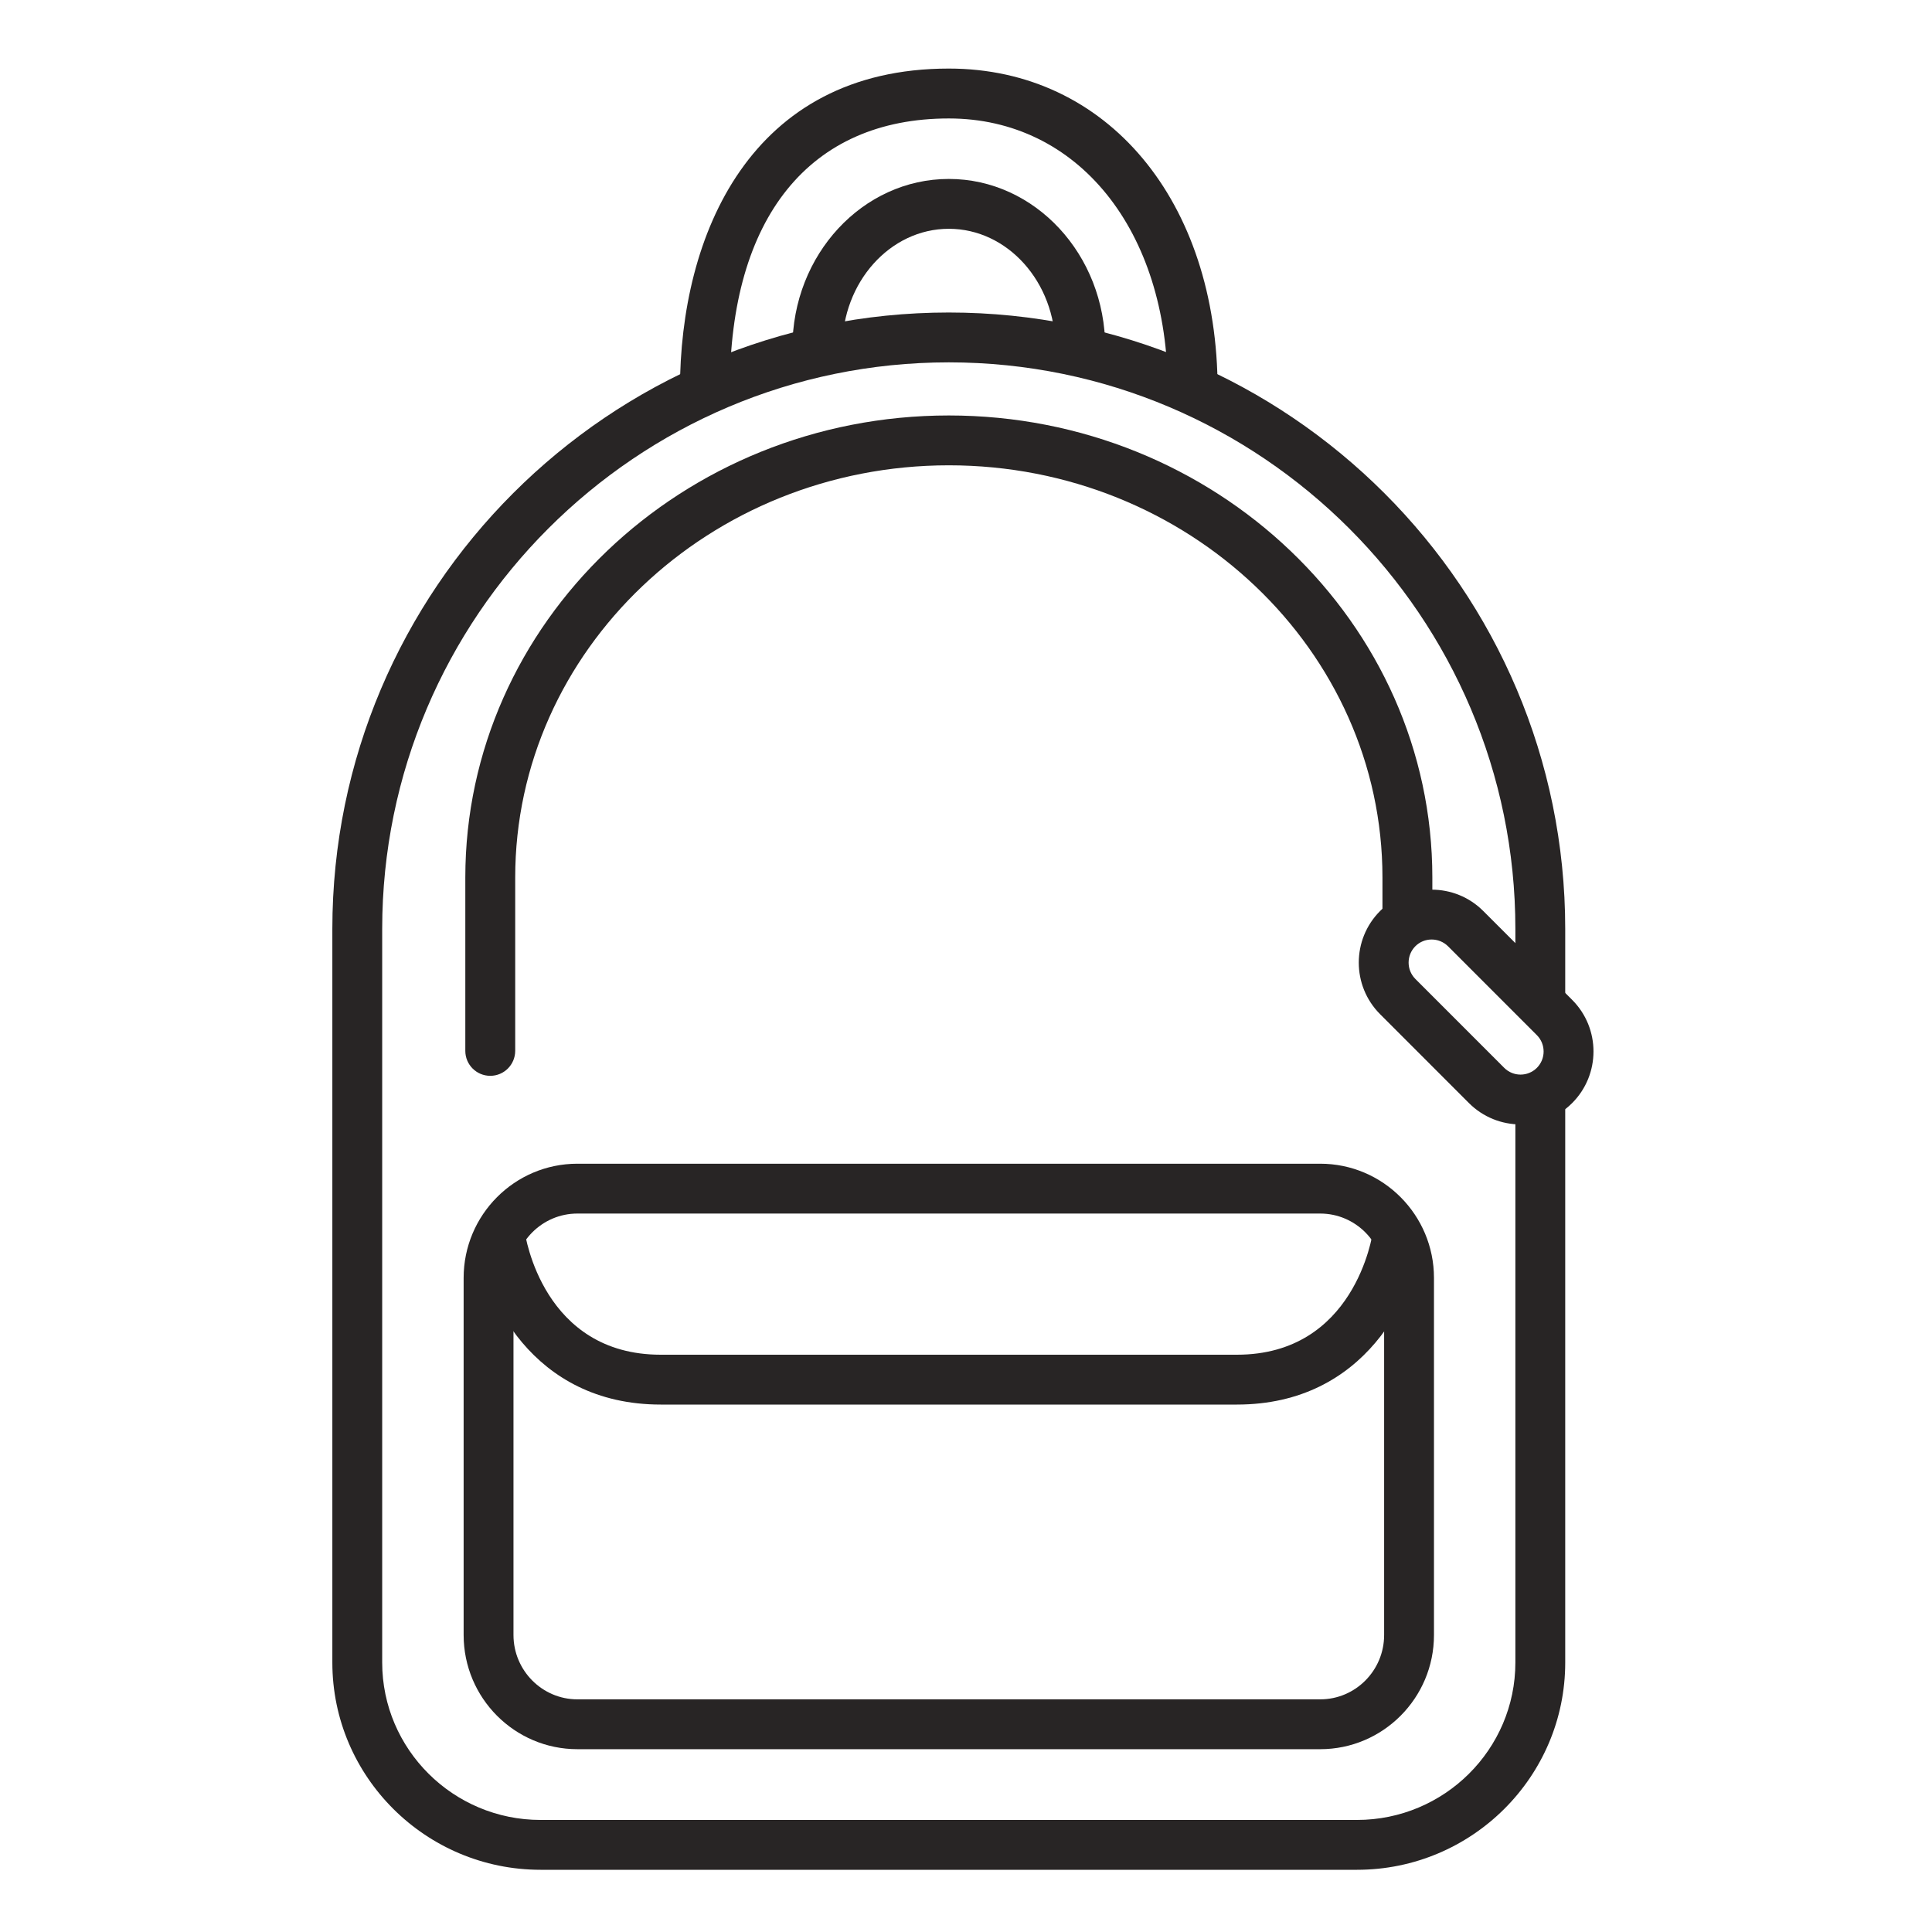 <?xml version="1.0" encoding="UTF-8"?> <svg xmlns="http://www.w3.org/2000/svg" xmlns:xlink="http://www.w3.org/1999/xlink" version="1.0" id="Layer_1" x="0px" y="0px" viewBox="0 0 450 450" style="enable-background:new 0 0 450 450;" xml:space="preserve"> <style type="text/css"> .st0{fill:#282525;} </style> <g> <g> <path class="st0" d="M307.51,407.42H134.48c-14.61,0-26.49-11.93-26.49-26.6v-83.17c0-14.67,11.88-26.6,26.49-26.6h173.03 c14.61,0,26.49,11.93,26.49,26.6v83.17C334.01,395.49,322.12,407.42,307.51,407.42z M134.48,282.66c-8.2,0-14.88,6.72-14.88,14.99 v83.17c0,8.26,6.68,14.99,14.88,14.99h173.03c8.21,0,14.88-6.72,14.88-14.99v-83.17c0-8.26-6.68-14.99-14.88-14.99H134.48z"></path> </g> <g> <path class="st0" d="M316.08,435.51H125.91c-26.74,0-48.5-21.66-48.5-48.28V216.37c0-79.17,64.41-143.58,143.58-143.58 c79.17,0,143.58,64.41,143.58,143.58v17.33h-11.61v-17.33c0-72.77-59.2-131.97-131.97-131.97c-72.77,0-131.97,59.2-131.97,131.97 v170.86c0,20.22,16.55,36.67,36.88,36.67h190.17c20.34,0,36.89-16.45,36.89-36.67V255.07h11.61v132.16 C364.58,413.85,342.82,435.51,316.08,435.51z"></path> </g> <g> <path class="st0" d="M114.19,250.58c-3.21,0-5.81-2.6-5.81-5.81v-40.38c0-59.34,50.52-107.62,112.62-107.62 s112.62,48.28,112.62,107.62v7.3c0,3.21-2.6,5.81-5.81,5.81c-3.21,0-5.81-2.6-5.81-5.81v-7.3c0-52.94-45.31-96.01-101-96.01 s-101,43.07-101,96.01v40.38C119.99,247.98,117.4,250.58,114.19,250.58z"></path> </g> <g> <path class="st0" d="M288.1,327.15H153.9c-30.12,0-41.44-25.44-43.22-38.89l11.51-1.52c0.16,1.16,4.32,28.8,31.7,28.8H288.1 c27.38,0,31.54-27.64,31.71-28.82l11.51,1.54C329.54,301.71,318.22,327.15,288.1,327.15z"></path> </g> <g> <g> <path class="st0" d="M257.43,81.02h-11.61c0-15.29-11.13-27.73-24.82-27.73c-13.68,0-24.82,12.44-24.82,27.73h-11.61 c0-21.69,16.34-39.34,36.43-39.34C241.09,41.68,257.43,59.33,257.43,81.02z"></path> </g> <g> <path class="st0" d="M283.61,90.84H272c0-37.24-20.97-63.25-51-63.25c-32.42,0-51.02,23.06-51.02,63.25h-11.61 c0-36.19,16.45-74.87,62.63-74.87C257.86,15.97,283.61,46.76,283.61,90.84z"></path> </g> </g> <g> <path class="st0" d="M354.16,261.9c-4.35,0-8.7-1.66-12.01-4.97l-20.7-20.71c-6.62-6.62-6.62-17.4,0-24.03 c6.63-6.63,17.41-6.63,24.03,0l20.71,20.7c6.62,6.62,6.62,17.4,0,24.03C362.87,260.24,358.52,261.9,354.16,261.9z M333.46,218.83 c-1.38,0-2.76,0.52-3.8,1.57c-2.09,2.1-2.09,5.51,0,7.61l20.7,20.71c2.1,2.1,5.51,2.1,7.61,0c2.09-2.1,2.09-5.51,0-7.61 l-20.7-20.71C336.22,219.36,334.84,218.83,333.46,218.83z"></path> </g> </g> </svg> 